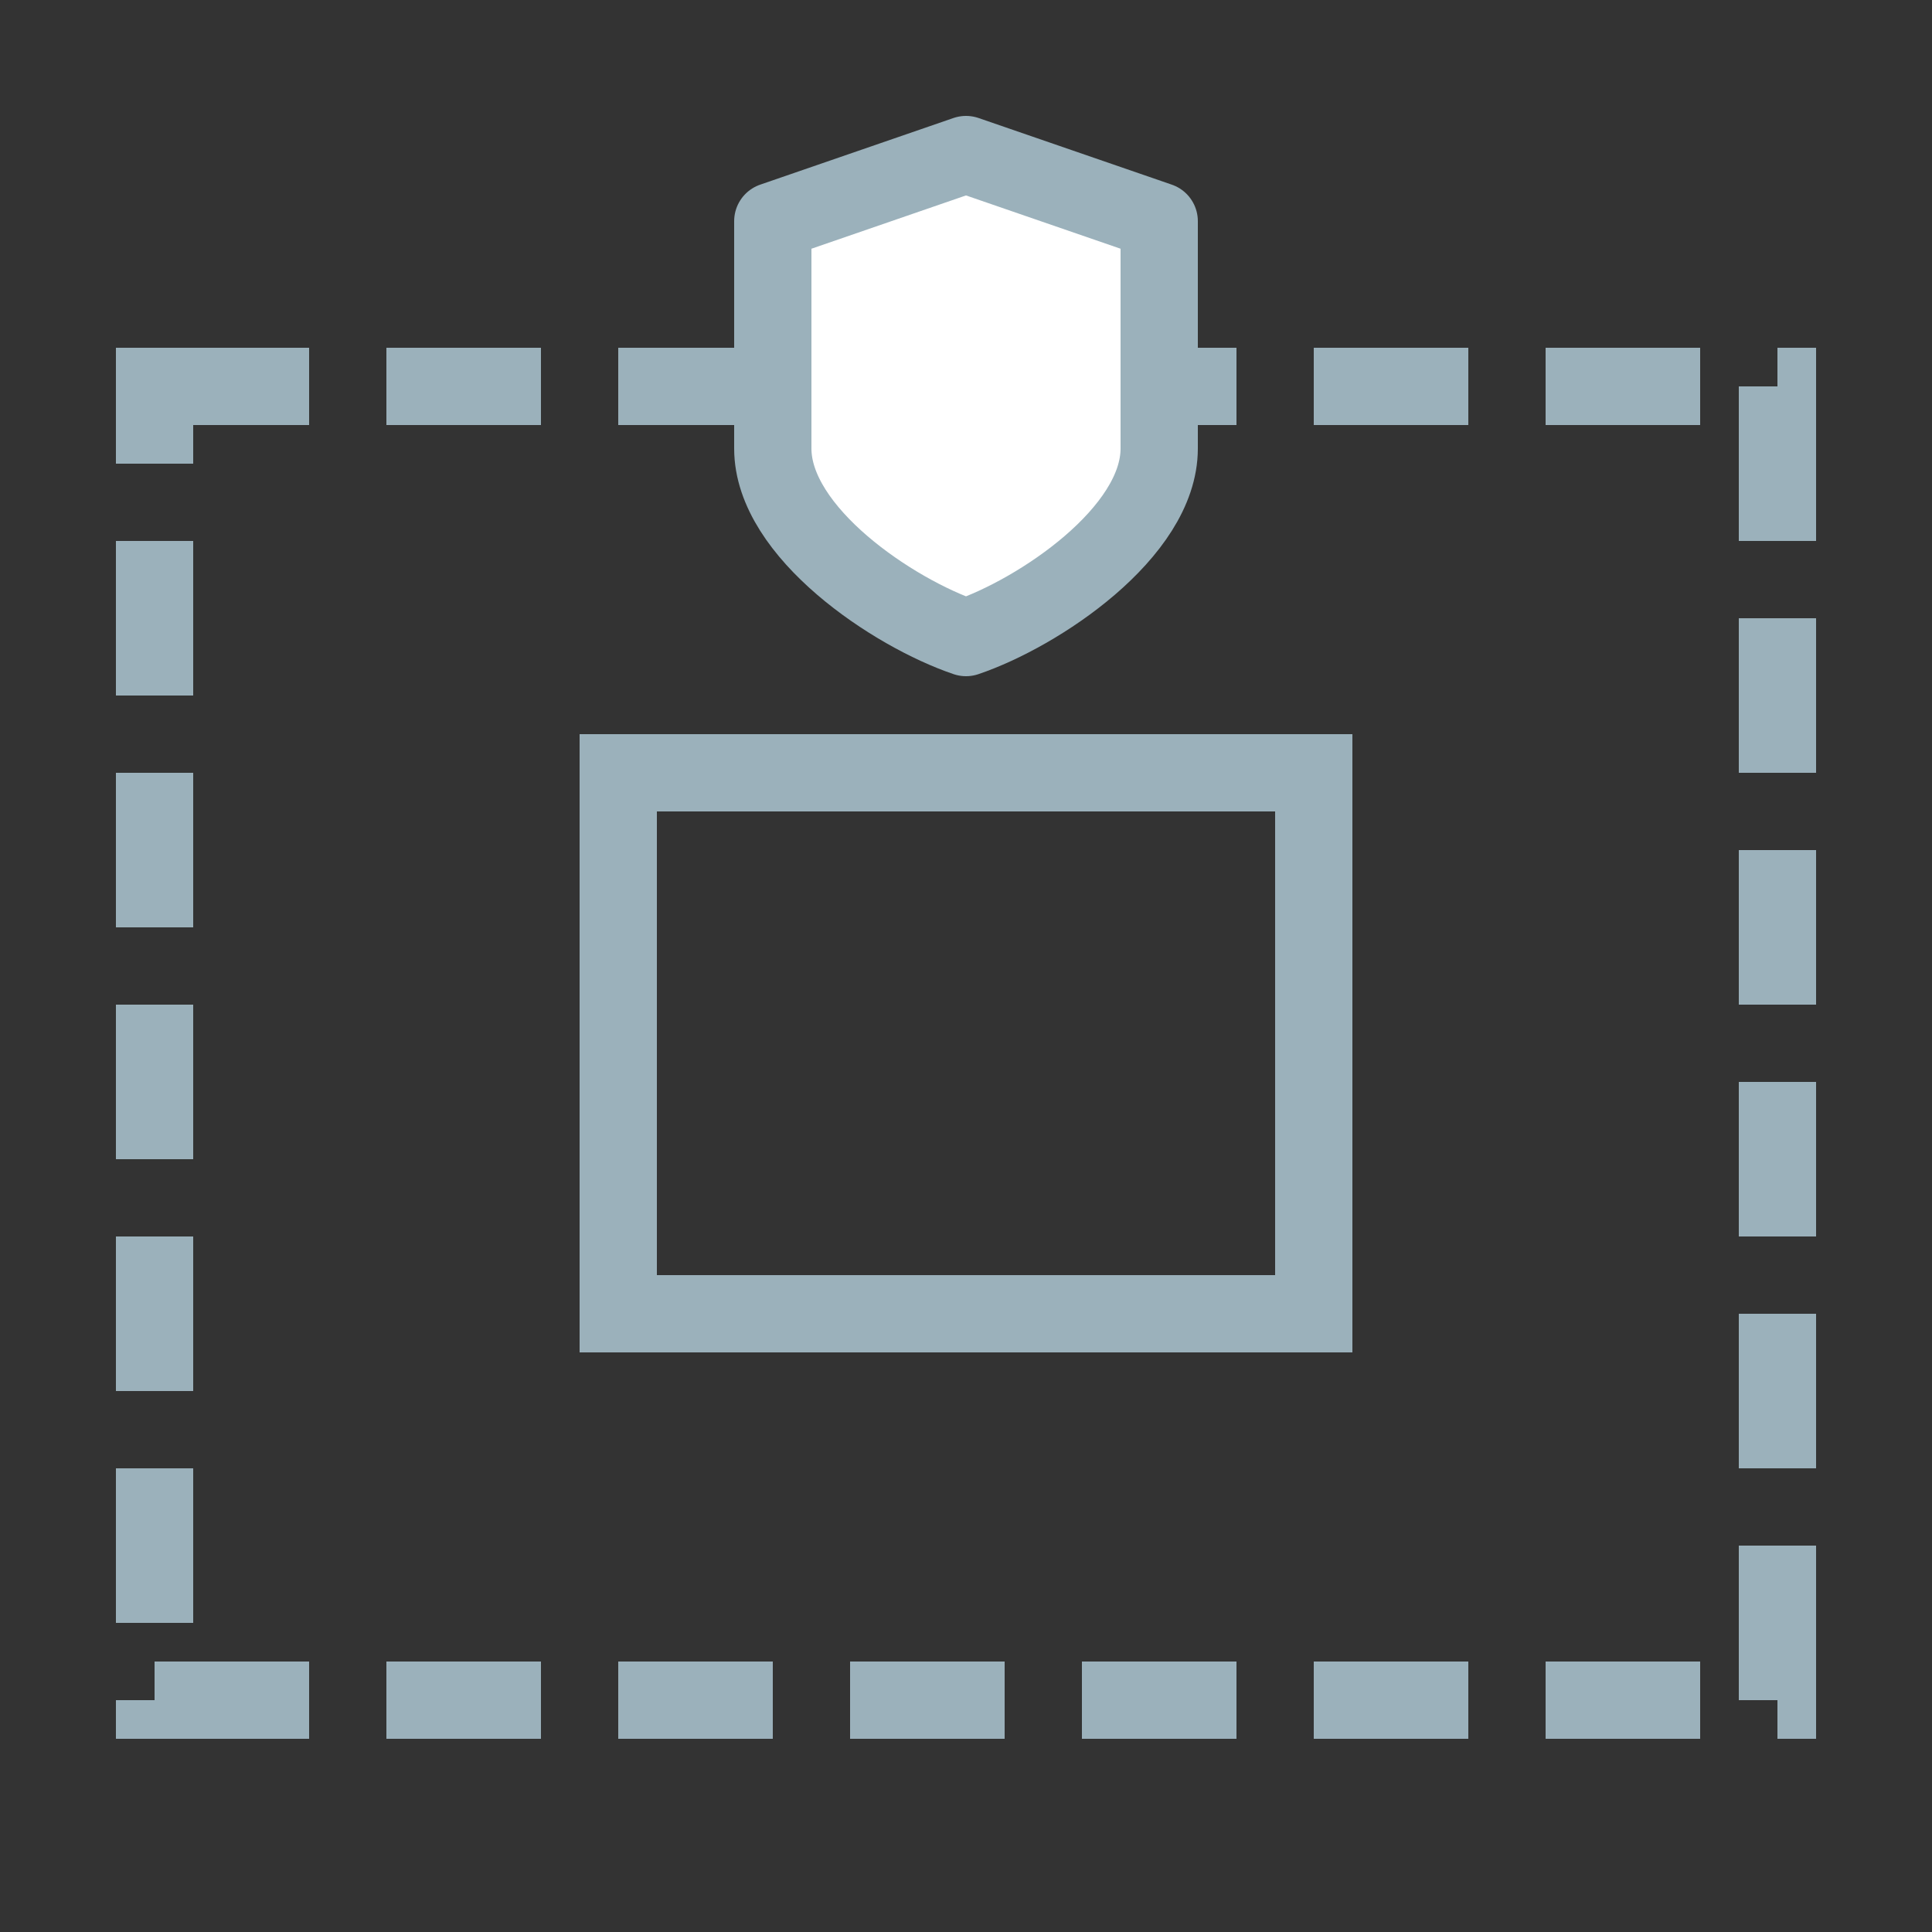 <svg width="25" height="25" xmlns="http://www.w3.org/2000/svg"><rect width="100%" height="100%" fill="#333333" stroke="none"/><g fill="none" fill-rule="evenodd" stroke="#9BB1BB"><path d="M2 5h21v17H2V5z" stroke-dasharray="2,1"/><path d="M8 10h9v7H8z"/><path d="M12.5 8.25c.938-.317 2.5-1.359 2.5-2.446V2.862L12.5 2l-2.5.862v2.942c0 1.087 1.563 2.129 2.5 2.446h0z" fill="#FFF" stroke-linecap="round" stroke-linejoin="round"/></g></svg>